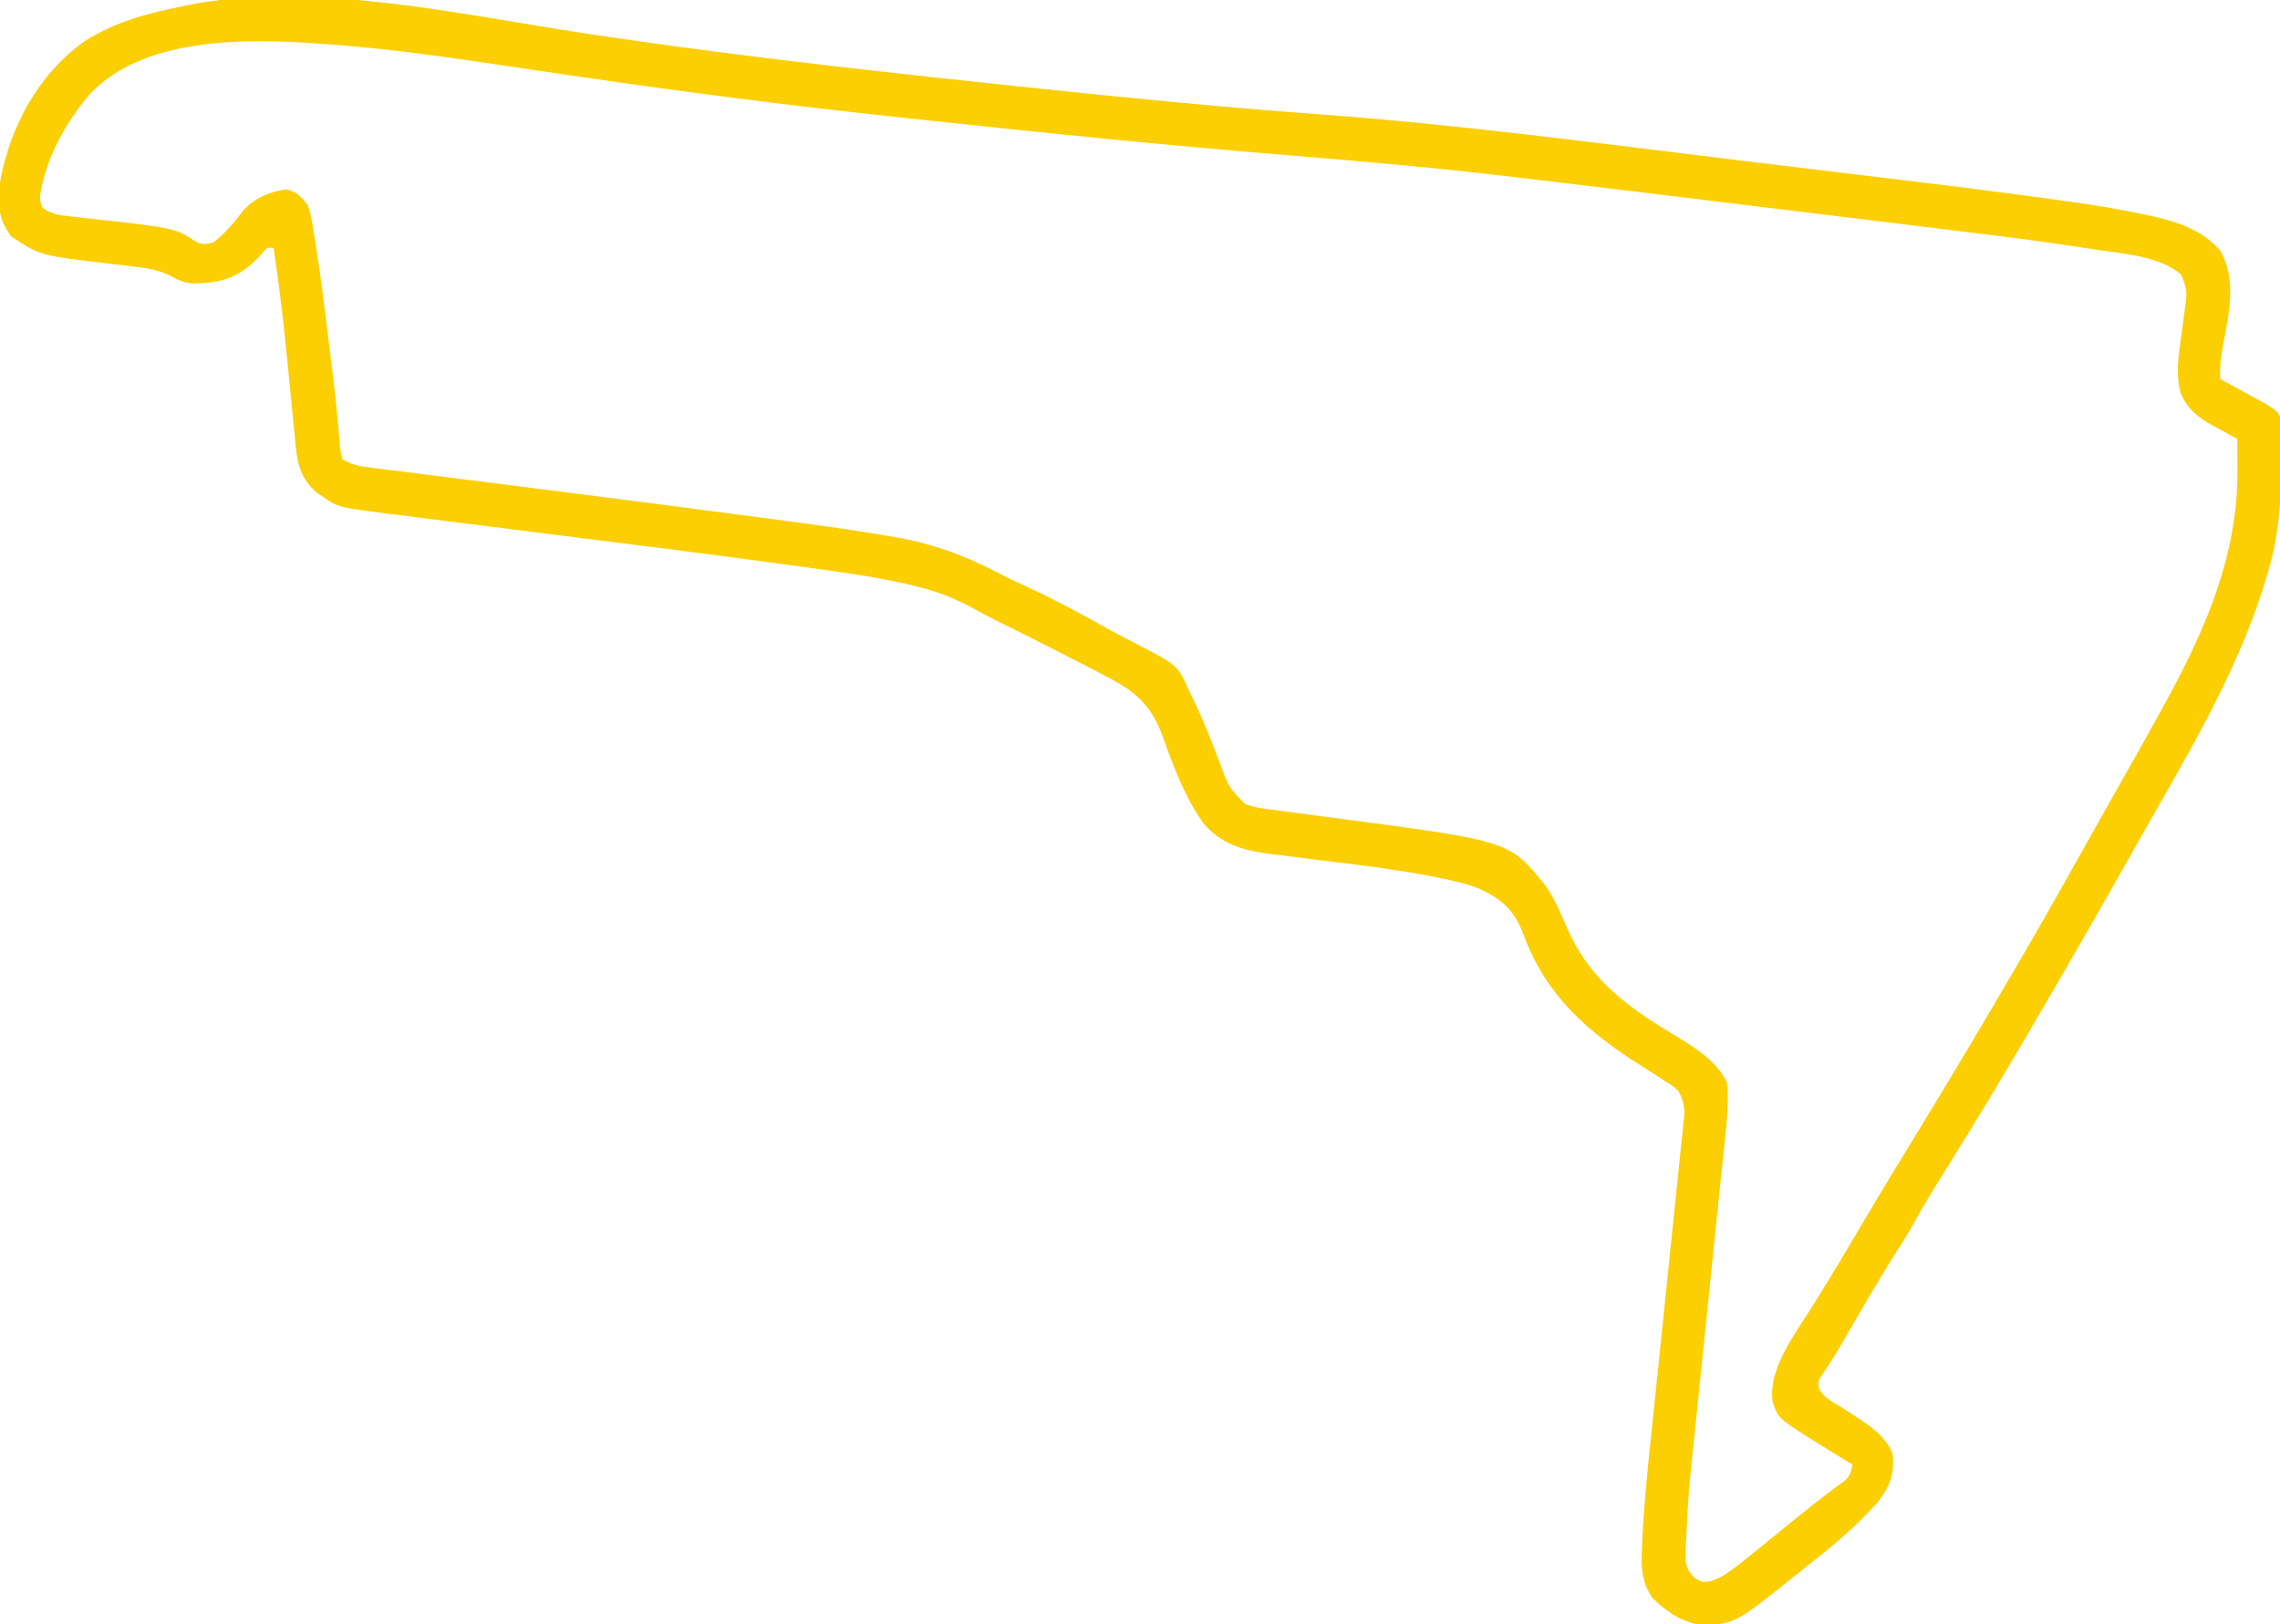<svg xmlns="http://www.w3.org/2000/svg" width="800" height="570"><path d="M0 0 C46.746 7.115 93.642 12.429 140.656 17.43 C141.552 17.526 142.449 17.621 143.372 17.72 C182.042 21.84 220.716 25.787 259.504 28.621 C307.52 32.178 355.316 38.548 403.098 44.359 C409.564 45.145 416.031 45.927 422.498 46.707 C492.963 55.21 492.963 55.21 519.109 58.809 C519.918 58.919 520.727 59.028 521.561 59.141 C530.046 60.297 538.444 61.71 546.831 63.446 C547.613 63.606 548.395 63.767 549.201 63.933 C558.455 65.913 568.448 68.804 574.656 76.43 C580.541 86.248 577.764 98.544 575.724 109.263 C574.941 113.39 574.496 117.204 574.656 121.43 C575.186 121.717 575.715 122.005 576.261 122.301 C578.666 123.609 581.067 124.926 583.469 126.243 C584.719 126.92 584.719 126.92 585.994 127.612 C586.796 128.053 587.599 128.495 588.426 128.95 C589.164 129.353 589.902 129.756 590.663 130.172 C594.241 132.431 594.241 132.431 595.656 134.43 C596.06 137.574 596.06 137.574 596.09 141.458 C596.097 142.154 596.104 142.85 596.111 143.568 C596.125 145.835 596.112 148.101 596.094 150.368 C596.09 151.14 596.087 151.912 596.083 152.708 C596.005 165.006 595.16 176.578 591.656 188.43 C591.409 189.278 591.163 190.126 590.908 190.999 C582.253 220.047 567.261 246.436 552.268 272.609 C550.142 276.33 548.037 280.063 545.934 283.797 C533.355 306.112 520.627 328.34 507.656 350.43 C507.098 351.382 506.54 352.333 505.965 353.313 C497.566 367.615 489.016 381.814 480.258 395.899 C479.39 397.295 479.39 397.295 478.506 398.719 C477.392 400.51 476.276 402.3 475.158 404.089 C472.239 408.78 469.47 413.519 466.814 418.364 C465.126 421.376 463.27 424.276 461.406 427.18 C455.572 436.384 450.114 445.81 444.634 455.226 C444.102 456.138 444.102 456.138 443.56 457.068 C442.54 458.819 441.522 460.572 440.505 462.325 C438.935 464.961 437.289 467.508 435.582 470.055 C433.427 473.085 433.427 473.085 433.84 475.493 C435.281 478.913 438.732 480.42 441.781 482.305 C443.155 483.189 444.528 484.075 445.898 484.965 C446.88 485.602 446.88 485.602 447.882 486.251 C452.685 489.443 457.442 492.96 459.656 498.43 C460.585 505.395 458.846 509.855 454.656 515.43 C448.162 522.68 441.011 529.124 433.338 535.108 C431.35 536.671 429.387 538.262 427.422 539.852 C404.419 558.31 404.419 558.31 393 558.7 C386.088 557.905 380.532 554.19 375.656 549.43 C371.043 543.227 371.522 536.461 371.892 529.093 C371.938 528.142 371.984 527.192 372.031 526.213 C372.722 513.549 374.092 500.94 375.416 488.33 C375.898 483.736 376.369 479.141 376.838 474.546 C378.172 461.501 379.521 448.456 380.88 435.413 C381.636 428.167 382.382 420.919 383.118 413.67 C383.583 409.105 384.059 404.54 384.543 399.976 C384.84 397.148 385.127 394.319 385.411 391.489 C385.608 389.556 385.818 387.624 386.028 385.692 C386.141 384.539 386.255 383.386 386.372 382.198 C386.476 381.199 386.579 380.2 386.686 379.17 C386.652 376.103 386.034 374.156 384.656 371.43 C382.771 369.645 382.771 369.645 380.406 368.18 C379.514 367.586 378.622 366.992 377.703 366.379 C375.55 365.002 373.394 363.629 371.234 362.262 C352.449 350.363 338.094 337.733 330.228 316.444 C327.088 308.201 323.251 304.403 315.412 300.606 C311.168 298.795 306.906 297.777 302.394 296.868 C301.416 296.663 300.437 296.458 299.428 296.247 C285.059 293.361 270.466 291.731 255.927 289.951 C252.12 289.48 248.316 288.988 244.511 288.493 C242.794 288.292 242.794 288.292 241.042 288.088 C231.917 286.881 224.006 284.592 217.906 277.368 C211.347 267.996 207.419 257.617 203.635 246.904 C199.026 234.221 192.44 230.119 180.719 224.18 C179.268 223.43 177.818 222.678 176.369 221.925 C172.143 219.736 167.902 217.579 163.656 215.43 C161.975 214.576 161.975 214.576 160.261 213.705 C155.658 211.372 151.044 209.064 146.41 206.793 C142.808 205.024 139.276 203.165 135.781 201.193 C129.282 197.813 123.125 195.54 116.004 193.907 C115.089 193.695 114.174 193.482 113.231 193.263 C103.281 191.018 93.257 189.541 83.156 188.168 C81.06 187.876 78.963 187.584 76.867 187.291 C46.073 183.024 15.214 179.216 -15.63 175.33 C-24.657 174.192 -33.683 173.053 -42.709 171.907 C-46.905 171.375 -51.101 170.846 -55.298 170.321 C-58.496 169.919 -61.693 169.513 -64.891 169.107 C-66.025 168.966 -67.159 168.825 -68.328 168.68 C-85.679 166.461 -85.679 166.461 -91.156 162.68 C-91.864 162.211 -92.572 161.742 -93.301 161.258 C-99.751 155.487 -100.195 149.674 -100.942 141.368 C-101.122 139.594 -101.122 139.594 -101.306 137.785 C-101.689 134.001 -102.049 130.216 -102.406 126.43 C-102.891 121.492 -103.385 116.555 -103.879 111.618 C-103.998 110.419 -104.116 109.219 -104.238 107.984 C-105.333 97.092 -106.765 86.261 -108.344 75.43 C-110.643 75.198 -110.643 75.198 -112.656 77.68 C-113.987 79.041 -113.987 79.041 -115.344 80.43 C-122.283 86.639 -127.874 87.759 -136.965 87.926 C-140.075 87.47 -141.402 86.965 -144.038 85.483 C-148.218 83.335 -151.976 82.583 -156.614 82.086 C-157.375 81.991 -158.137 81.895 -158.922 81.796 C-161.332 81.493 -163.744 81.21 -166.156 80.93 C-190.23 78.123 -190.23 78.123 -200.344 71.43 C-205.073 65.423 -205.176 59.887 -204.344 52.43 C-200.941 33.116 -190.904 14.421 -174.676 2.911 C-163.541 -4.158 -152.144 -7.012 -139.344 -9.57 C-137.546 -9.943 -137.546 -9.943 -135.711 -10.324 C-91.884 -17.732 -43.261 -6.59 0 0 Z M-173.117 21.747 C-181.651 32.032 -188.343 44.003 -190.344 57.43 C-190.179 59.56 -190.179 59.56 -189.344 61.43 C-185.849 63.76 -183.765 63.913 -179.614 64.36 C-178.246 64.515 -176.878 64.67 -175.511 64.825 C-174.798 64.903 -174.086 64.982 -173.352 65.062 C-142.826 68.442 -142.826 68.442 -135.344 73.43 C-132.561 74.268 -132.561 74.268 -129.344 73.43 C-125.279 70.21 -121.99 66.326 -118.906 62.18 C-114.781 57.753 -109.999 55.89 -104.094 54.868 C-100.114 55.682 -98.876 57.263 -96.344 60.43 C-95.226 63.636 -94.728 66.88 -94.227 70.231 C-94.067 71.197 -93.908 72.162 -93.744 73.157 C-91.955 84.272 -90.567 95.443 -89.219 106.618 C-88.966 108.669 -88.712 110.721 -88.457 112.772 C-88.208 114.797 -87.959 116.823 -87.711 118.848 C-87.591 119.825 -87.471 120.803 -87.347 121.81 C-86.774 126.561 -86.249 131.31 -85.825 136.077 C-85.744 136.959 -85.663 137.841 -85.58 138.749 C-85.432 140.402 -85.295 142.056 -85.172 143.711 C-84.985 146.145 -84.985 146.145 -84.344 149.43 C-80.629 151.907 -77.247 152.169 -72.922 152.692 C-71.622 152.859 -71.622 152.859 -70.296 153.029 C-67.396 153.399 -64.495 153.758 -61.594 154.118 C-59.537 154.378 -57.481 154.64 -55.424 154.902 C-51.026 155.461 -46.628 156.016 -42.229 156.566 C-35.333 157.43 -28.439 158.306 -21.545 159.184 C-20.398 159.33 -19.252 159.476 -18.071 159.626 C-15.75 159.922 -13.429 160.217 -11.108 160.513 C-7.606 160.959 -4.103 161.404 -0.6 161.849 C18.712 164.301 38.017 166.803 57.314 169.367 C60.418 169.779 63.523 170.189 66.628 170.596 C80.338 172.396 94.038 174.219 107.668 176.567 C108.569 176.722 109.471 176.877 110.4 177.036 C123.086 179.303 134.241 183.381 145.613 189.34 C148.934 191.08 152.299 192.677 155.709 194.233 C166.067 198.967 175.997 204.412 185.945 209.947 C188.559 211.377 191.195 212.749 193.847 214.106 C208.908 221.895 208.908 221.895 212.656 230.43 C213.112 231.338 213.569 232.245 214.039 233.18 C217.726 240.748 220.77 248.588 223.765 256.451 C226.667 264.53 226.667 264.53 232.448 270.533 C234.99 271.566 237.272 271.956 239.993 272.312 C241.063 272.456 242.133 272.6 243.235 272.748 C244.971 272.972 244.971 272.972 246.742 273.2 C249.226 273.535 251.711 273.87 254.195 274.206 C258.084 274.722 261.973 275.235 265.863 275.745 C325.281 283.574 325.281 283.574 337.844 299.118 C341.193 303.876 343.355 309.111 345.656 314.43 C353.906 333.187 368.048 342.696 385.063 352.856 C391.562 356.793 398.348 361.417 401.656 368.43 C402.381 376.662 401.236 385.033 400.371 393.213 C400.232 394.562 400.095 395.91 399.957 397.259 C399.662 400.142 399.364 403.026 399.063 405.909 C398.586 410.489 398.118 415.071 397.652 419.652 C396.325 432.673 394.985 445.692 393.637 458.711 C392.892 465.917 392.153 473.124 391.422 480.331 C391.037 484.13 390.648 487.927 390.249 491.724 C388.145 511.419 388.145 511.419 387.152 531.192 C387.122 531.99 387.091 532.787 387.06 533.608 C387.06 537.456 387.337 539.088 390.001 541.947 C392.584 543.678 392.584 543.678 395.644 543.399 C398.944 542.337 401.091 541.029 403.844 538.93 C405.28 537.84 405.28 537.84 406.746 536.727 C410.411 533.834 414.036 530.9 417.633 527.922 C421.157 525.018 424.715 522.158 428.281 519.305 C428.92 518.792 429.559 518.278 430.218 517.75 C434.44 514.368 438.724 511.089 443.117 507.93 C444.951 506.142 445.135 504.889 445.656 502.43 C444.856 501.94 444.856 501.94 444.039 501.44 C441.573 499.923 439.115 498.396 436.656 496.868 C435.817 496.354 434.978 495.84 434.113 495.311 C419.597 486.252 419.597 486.252 417.656 480.43 C415.884 468.691 425.792 456.213 431.705 446.667 C433.585 443.633 435.445 440.587 437.308 437.543 C437.681 436.936 438.054 436.329 438.438 435.703 C441.802 430.211 445.084 424.672 448.344 419.118 C455.639 406.71 463.151 394.438 470.657 382.157 C481.524 364.362 492.162 346.447 502.656 328.43 C503.912 326.278 505.169 324.125 506.426 321.973 C513.135 310.469 519.662 298.866 526.161 287.242 C530.222 279.98 534.306 272.732 538.406 265.493 C540.491 261.806 542.574 258.118 544.656 254.43 C545.099 253.646 545.542 252.862 545.998 252.055 C548.924 246.868 551.805 241.658 554.656 236.43 C555.14 235.549 555.623 234.668 556.121 233.76 C569.87 208.579 580.955 182.509 580.719 153.43 C580.712 151.839 580.712 151.839 580.705 150.215 C580.693 147.62 580.677 145.025 580.656 142.43 C579.703 141.922 578.751 141.414 577.769 140.891 C576.502 140.196 575.235 139.501 573.969 138.805 C573.343 138.474 572.717 138.143 572.072 137.801 C567.083 135.033 563.125 131.972 560.859 126.509 C558.94 119.714 560.064 113.123 561.031 106.243 C561.333 103.958 561.633 101.673 561.929 99.387 C562.068 98.387 562.206 97.386 562.349 96.355 C563.123 90.282 563.123 90.282 560.969 84.805 C553.4 78.164 539.93 77.389 530.379 75.939 C529.025 75.728 527.67 75.516 526.316 75.304 C512.006 73.093 497.643 71.296 483.271 69.552 C479.474 69.09 475.679 68.622 471.883 68.154 C465.481 67.366 459.078 66.582 452.675 65.802 C446.27 65.021 439.865 64.237 433.461 63.449 C432.681 63.353 431.901 63.258 431.097 63.159 C429.523 62.965 427.95 62.771 426.376 62.578 C406.806 60.171 387.232 57.789 367.656 55.43 C366.487 55.289 366.487 55.289 365.295 55.146 C355.242 53.934 345.187 52.731 335.131 51.538 C332.288 51.201 329.445 50.862 326.603 50.521 C300.733 47.423 274.822 45.129 248.856 43.019 C205.661 39.493 162.576 35.14 119.491 30.476 C115.676 30.064 111.86 29.655 108.045 29.247 C71.802 25.366 35.721 20.709 -0.344 15.43 C-1.979 15.192 -3.613 14.954 -5.248 14.717 C-12.351 13.683 -19.453 12.635 -26.553 11.578 C-45.44 8.775 -64.307 6.002 -83.344 4.43 C-84.547 4.329 -84.547 4.329 -85.775 4.225 C-113.08 2.018 -152.761 -0.156 -173.117 21.747 Z " fill="#FBCF02" transform="translate(204.344,11.57)"></path><path d="" fill="#EDEDED" transform="translate(0,0)"></path><path d="" fill="#EDEDED" transform="translate(0,0)"></path><path d="" fill="#EDEDED" transform="translate(0,0)"></path><path d="" fill="#ECECEC" transform="translate(0,0)"></path><path d="" fill="#EDEDED" transform="translate(0,0)"></path><path d="" fill="#EDEDED" transform="translate(0,0)"></path><path d="" fill="#ECECEC" transform="translate(0,0)"></path><path d="" fill="#EBEBEB" transform="translate(0,0)"></path><path d="" fill="#EDEDED" transform="translate(0,0)"></path><path d="" fill="#EBEBEB" transform="translate(0,0)"></path></svg>